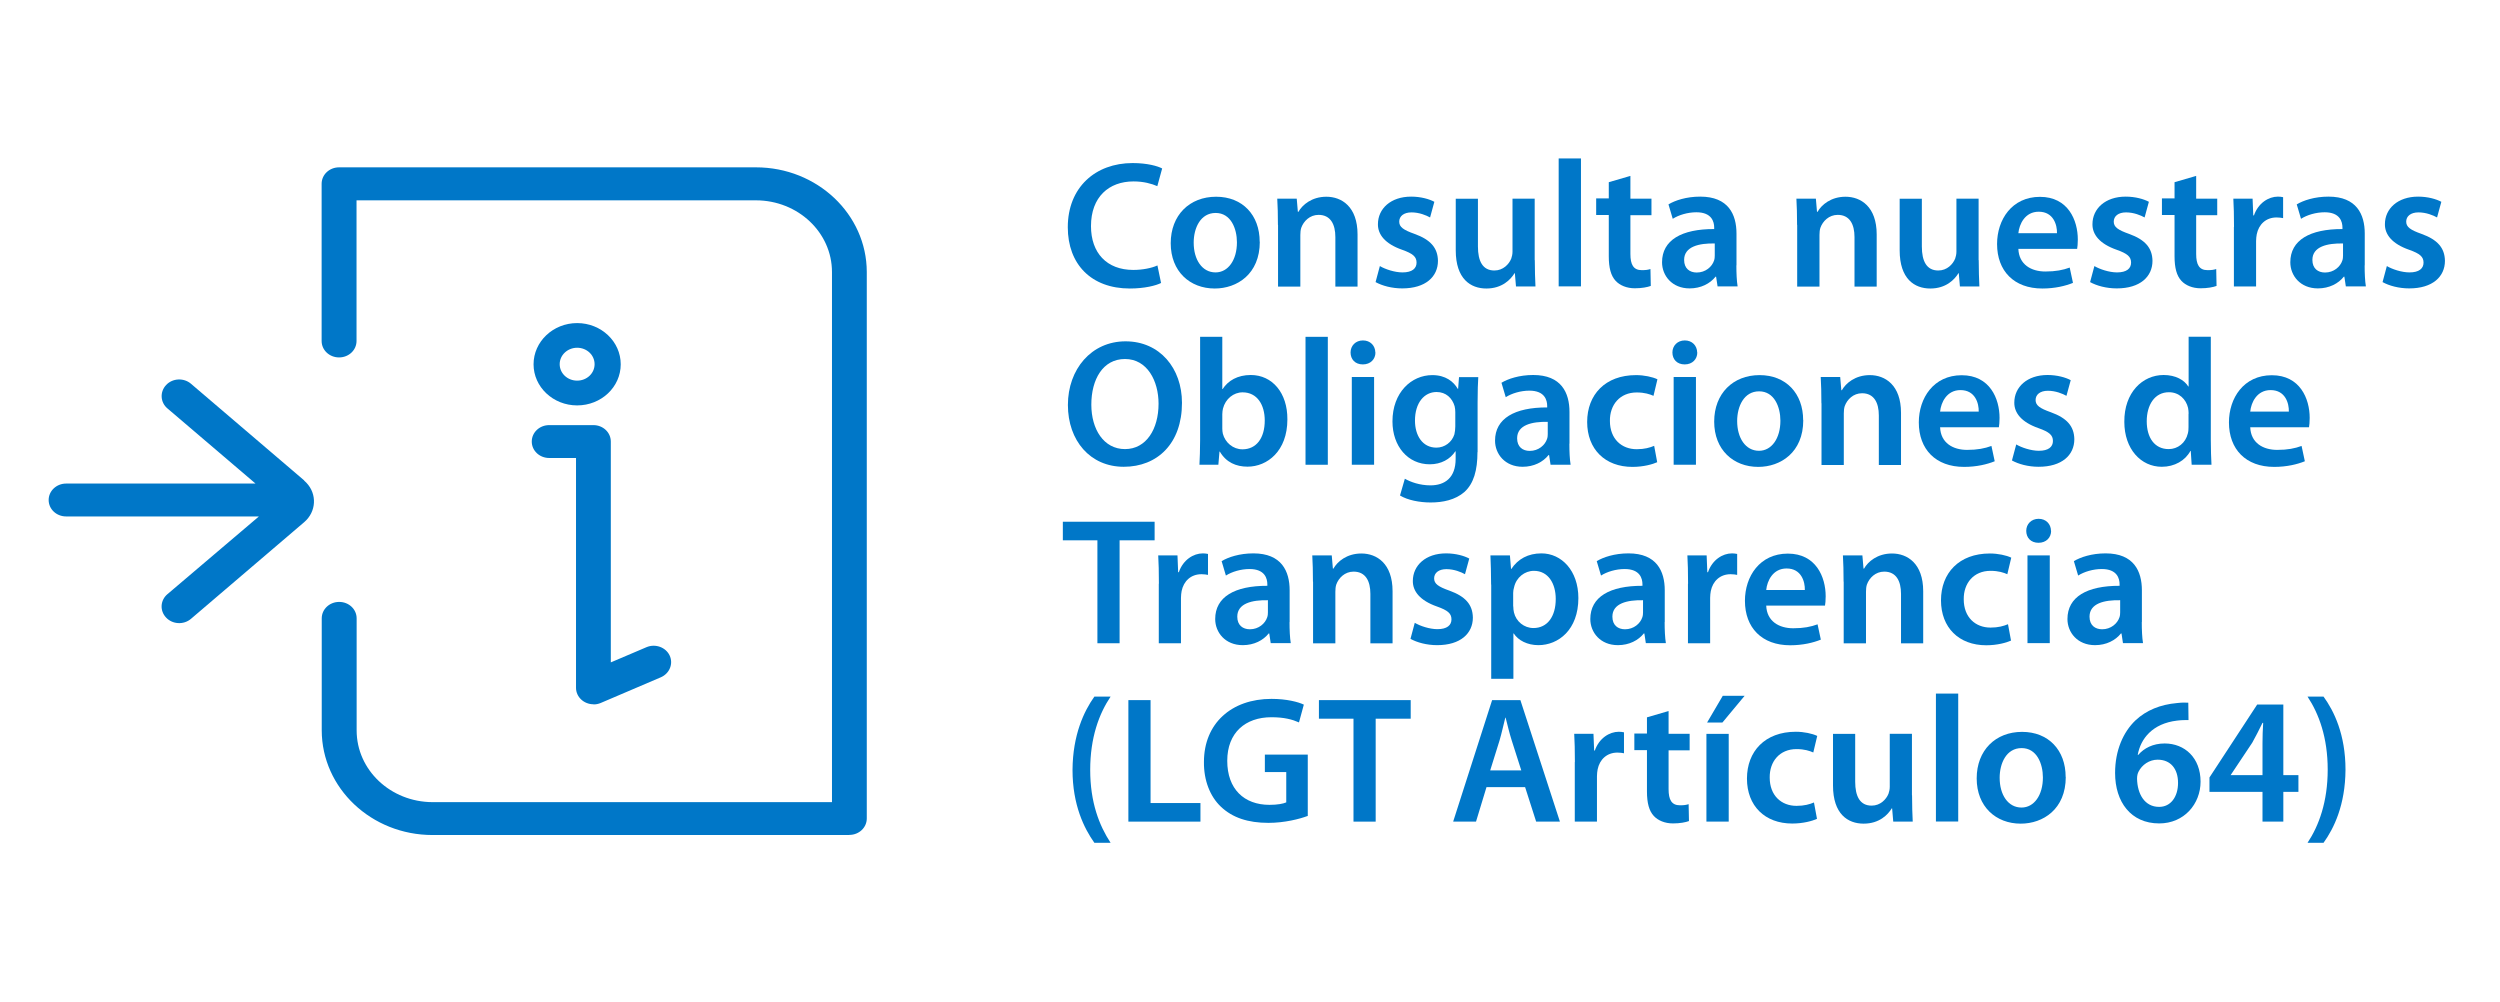 <?xml version="1.0" encoding="UTF-8"?>
<svg id="Capa_1" data-name="Capa 1" xmlns="http://www.w3.org/2000/svg" viewBox="0 0 222 89">
  <defs>
    <style>
      .cls-1 {
        fill: #0077c8;
      }

      .cls-2 {
        fill: none;
      }
    </style>
  </defs>
  <rect class="cls-2" width="222" height="89"/>
  <g>
    <path class="cls-1" d="m51.25,36c-2.14,0-3.87-1.64-3.87-3.65s1.73-3.66,3.87-3.66,3.87,1.64,3.87,3.66-1.73,3.65-3.87,3.65m0-5.12c-.85,0-1.55.65-1.55,1.46s.69,1.46,1.55,1.46,1.55-.65,1.55-1.46-.69-1.46-1.55-1.46"/>
    <path class="cls-1" d="m27.01,42.66l-10.06-8.59c-.64-.54-1.63-.49-2.2.12s-.52,1.54.12,2.08l7.82,6.67H5.87c-.85,0-1.55.65-1.55,1.46s.69,1.46,1.55,1.46h17.12l-8.12,6.9c-.64.54-.7,1.47-.12,2.08.57.61,1.56.66,2.2.12l10.06-8.59c1.08-.92,1.17-2.49.19-3.51-.06-.06-.12-.12-.19-.18h0Z"/>
    <path class="cls-1" d="m52.7,62.54c-.85,0-1.55-.65-1.55-1.46v-20.41h-2.38c-.86,0-1.55-.65-1.55-1.46s.69-1.46,1.55-1.46h3.92c.86,0,1.55.65,1.55,1.46v19.61l3.17-1.35c.78-.33,1.7,0,2.05.73.35.74,0,1.6-.77,1.94l-5.36,2.29c-.2.08-.42.13-.63.12"/>
    <path class="cls-1" d="m75.42,74.15h-37.01c-5.43,0-9.83-4.16-9.84-9.29v-9.95c0-.81.69-1.46,1.55-1.46s1.55.65,1.55,1.46v9.95c0,3.52,3.02,6.36,6.74,6.37h35.47V24.16c0-3.52-3.02-6.36-6.74-6.37H31.66v12.49c0,.81-.69,1.46-1.55,1.46s-1.55-.65-1.55-1.46v-13.96c0-.81.69-1.46,1.55-1.46h37.02c5.43,0,9.83,4.16,9.84,9.29v48.53c0,.81-.69,1.46-1.55,1.46h0Z"/>
    <g>
      <path class="cls-1" d="m103.12,25.12c-.46.24-1.49.5-2.79.5-3.43,0-5.51-2.16-5.51-5.44,0-3.55,2.46-5.7,5.76-5.7,1.3,0,2.23.27,2.62.48l-.43,1.57c-.51-.22-1.22-.42-2.11-.42-2.19,0-3.78,1.38-3.78,3.97,0,2.37,1.39,3.89,3.76,3.89.8,0,1.63-.16,2.14-.4l.32,1.55Z"/>
      <path class="cls-1" d="m111.87,21.47c0,2.87-2.02,4.15-4,4.15-2.21,0-3.91-1.52-3.91-4.02s1.68-4.13,4.03-4.13,3.87,1.63,3.87,4Zm-5.87.08c0,1.5.74,2.64,1.94,2.64,1.12,0,1.9-1.1,1.9-2.67,0-1.22-.54-2.61-1.89-2.61s-1.95,1.34-1.95,2.64Z"/>
      <path class="cls-1" d="m113.48,19.96c0-.9-.02-1.65-.06-2.32h1.73l.1,1.17h.05c.34-.61,1.18-1.34,2.48-1.34,1.36,0,2.77.88,2.77,3.35v4.63h-1.97v-4.4c0-1.12-.42-1.97-1.49-1.97-.78,0-1.33.56-1.54,1.15-.06.18-.08.42-.08.64v4.58h-1.98v-5.47Z"/>
      <path class="cls-1" d="m122.54,23.63c.45.27,1.3.56,2,.56.86,0,1.25-.35,1.25-.87s-.32-.8-1.28-1.14c-1.52-.53-2.16-1.36-2.15-2.27,0-1.38,1.14-2.45,2.95-2.45.86,0,1.62.22,2.06.46l-.38,1.39c-.34-.19-.96-.45-1.65-.45s-1.09.34-1.09.82.37.74,1.36,1.09c1.41.51,2.06,1.23,2.08,2.39,0,1.41-1.1,2.45-3.17,2.45-.94,0-1.79-.24-2.37-.56l.38-1.42Z"/>
      <path class="cls-1" d="m136.29,23.1c0,.93.03,1.7.06,2.34h-1.73l-.1-1.18h-.03c-.34.56-1.1,1.36-2.5,1.36s-2.72-.85-2.72-3.39v-4.58h1.97v4.24c0,1.3.42,2.13,1.46,2.13.78,0,1.3-.56,1.5-1.06.06-.18.11-.38.11-.61v-4.71h1.97v5.46Z"/>
      <path class="cls-1" d="m138.41,14.07h1.98v11.36h-1.98v-11.36Z"/>
      <path class="cls-1" d="m144.78,15.64v2h1.87v1.47h-1.87v3.44c0,.94.26,1.44,1.01,1.44.37,0,.54-.03.77-.1l.03,1.5c-.29.11-.8.21-1.42.21-.72,0-1.33-.26-1.7-.66-.42-.45-.61-1.15-.61-2.18v-3.67h-1.12v-1.47h1.12v-1.44l1.92-.56Z"/>
      <path class="cls-1" d="m154.19,23.56c0,.7.03,1.39.11,1.87h-1.78l-.13-.86h-.05c-.48.61-1.3,1.04-2.3,1.04-1.57,0-2.45-1.14-2.45-2.32,0-1.97,1.74-2.96,4.63-2.95v-.13c0-.51-.21-1.36-1.58-1.36-.77,0-1.57.24-2.1.58l-.38-1.28c.58-.35,1.58-.69,2.82-.69,2.5,0,3.22,1.58,3.22,3.28v2.82Zm-1.92-1.94c-1.39-.03-2.72.27-2.72,1.46,0,.77.5,1.12,1.12,1.12.78,0,1.36-.51,1.54-1.07.05-.14.06-.3.06-.43v-1.07Z"/>
      <path class="cls-1" d="m159.58,19.96c0-.9-.02-1.65-.06-2.32h1.73l.1,1.17h.05c.34-.61,1.18-1.34,2.48-1.34,1.36,0,2.77.88,2.77,3.35v4.63h-1.97v-4.4c0-1.12-.42-1.97-1.49-1.97-.78,0-1.33.56-1.54,1.15-.06.18-.08.42-.08.64v4.58h-1.98v-5.47Z"/>
      <path class="cls-1" d="m175.71,23.1c0,.93.03,1.7.06,2.34h-1.73l-.1-1.18h-.03c-.34.56-1.1,1.36-2.5,1.36s-2.72-.85-2.72-3.39v-4.58h1.97v4.24c0,1.3.42,2.13,1.46,2.13.78,0,1.3-.56,1.5-1.06.06-.18.11-.38.11-.61v-4.71h1.97v5.46Z"/>
      <path class="cls-1" d="m179.23,22.09c.05,1.41,1.15,2.02,2.4,2.02.91,0,1.57-.13,2.16-.35l.29,1.36c-.67.27-1.6.5-2.72.5-2.53,0-4.02-1.57-4.02-3.95,0-2.16,1.31-4.19,3.81-4.19s3.36,2.08,3.36,3.79c0,.37-.03.66-.06.83h-5.22Zm3.43-1.38c.02-.72-.3-1.91-1.62-1.91-1.22,0-1.73,1.1-1.81,1.91h3.43Z"/>
      <path class="cls-1" d="m185.99,23.63c.45.27,1.3.56,2,.56.86,0,1.25-.35,1.25-.87s-.32-.8-1.28-1.14c-1.52-.53-2.16-1.36-2.15-2.27,0-1.38,1.14-2.45,2.95-2.45.86,0,1.62.22,2.06.46l-.38,1.39c-.34-.19-.96-.45-1.65-.45s-1.09.34-1.09.82.37.74,1.36,1.09c1.41.51,2.06,1.23,2.08,2.39,0,1.41-1.1,2.45-3.17,2.45-.94,0-1.79-.24-2.37-.56l.38-1.42Z"/>
      <path class="cls-1" d="m195.02,15.64v2h1.87v1.47h-1.87v3.44c0,.94.26,1.44,1.01,1.44.37,0,.54-.03.77-.1l.03,1.5c-.29.11-.8.21-1.42.21-.72,0-1.33-.26-1.7-.66-.42-.45-.61-1.15-.61-2.18v-3.67h-1.12v-1.47h1.12v-1.44l1.92-.56Z"/>
      <path class="cls-1" d="m198.38,20.15c0-1.06-.02-1.81-.06-2.51h1.71l.06,1.49h.06c.38-1.1,1.3-1.67,2.13-1.67.19,0,.3.02.46.05v1.86c-.16-.03-.34-.06-.58-.06-.94,0-1.58.61-1.76,1.49-.03.18-.06.38-.06.61v4.03h-1.97v-5.28Z"/>
      <path class="cls-1" d="m209.98,23.56c0,.7.03,1.39.11,1.87h-1.78l-.13-.86h-.05c-.48.61-1.3,1.04-2.3,1.04-1.57,0-2.45-1.14-2.45-2.32,0-1.97,1.74-2.96,4.63-2.95v-.13c0-.51-.21-1.36-1.58-1.36-.77,0-1.57.24-2.1.58l-.38-1.28c.58-.35,1.58-.69,2.82-.69,2.5,0,3.22,1.58,3.22,3.28v2.82Zm-1.92-1.94c-1.39-.03-2.72.27-2.72,1.46,0,.77.5,1.12,1.12,1.12.78,0,1.36-.51,1.54-1.07.05-.14.06-.3.06-.43v-1.07Z"/>
      <path class="cls-1" d="m211.96,23.63c.45.27,1.3.56,2,.56.86,0,1.25-.35,1.25-.87s-.32-.8-1.28-1.14c-1.52-.53-2.16-1.36-2.15-2.27,0-1.38,1.14-2.45,2.95-2.45.86,0,1.62.22,2.06.46l-.38,1.39c-.34-.19-.96-.45-1.65-.45s-1.09.34-1.09.82.37.74,1.36,1.09c1.41.51,2.06,1.23,2.08,2.39,0,1.41-1.1,2.45-3.17,2.45-.94,0-1.79-.24-2.37-.56l.38-1.42Z"/>
      <path class="cls-1" d="m104.96,35.77c0,3.62-2.19,5.68-5.17,5.68s-4.96-2.32-4.96-5.49,2.08-5.65,5.12-5.65,5.01,2.39,5.01,5.46Zm-8.05.16c0,2.19,1.1,3.95,2.99,3.95s2.98-1.78,2.98-4.03c0-2.03-1.01-3.97-2.98-3.97s-2.99,1.82-2.99,4.05Z"/>
      <path class="cls-1" d="m106.57,29.91h1.97v4.64h.03c.48-.75,1.33-1.25,2.5-1.25,1.9,0,3.27,1.58,3.25,3.95,0,2.8-1.78,4.19-3.54,4.19-1.01,0-1.9-.38-2.46-1.34h-.03l-.1,1.17h-1.68c.03-.53.06-1.39.06-2.19v-9.17Zm1.97,8.15c0,.16.02.32.05.46.21.78.9,1.38,1.74,1.38,1.23,0,1.98-.99,1.98-2.56,0-1.38-.66-2.5-1.97-2.5-.8,0-1.52.58-1.74,1.44-.03.14-.06.32-.06.51v1.26Z"/>
      <path class="cls-1" d="m115.93,29.91h1.98v11.36h-1.98v-11.36Z"/>
      <path class="cls-1" d="m122.14,31.3c0,.59-.43,1.06-1.12,1.06s-1.09-.46-1.09-1.06.45-1.07,1.1-1.07,1.09.46,1.1,1.07Zm-2.1,9.97v-7.79h1.98v7.79h-1.98Z"/>
      <path class="cls-1" d="m131.2,40.14c0,1.63-.34,2.8-1.15,3.54-.82.72-1.94.94-3.01.94-.99,0-2.05-.21-2.72-.62l.43-1.49c.5.29,1.33.59,2.27.59,1.28,0,2.24-.67,2.24-2.35v-.67h-.03c-.45.69-1.25,1.15-2.27,1.15-1.94,0-3.31-1.6-3.31-3.81,0-2.56,1.67-4.11,3.54-4.11,1.18,0,1.89.58,2.26,1.22h.03l.08-1.04h1.71c-.03.53-.06,1.17-.06,2.24v4.42Zm-1.97-3.54c0-.18-.02-.37-.06-.53-.21-.72-.77-1.26-1.6-1.26-1.1,0-1.92.96-1.92,2.54,0,1.33.67,2.4,1.9,2.4.74,0,1.38-.48,1.6-1.18.05-.21.08-.48.08-.7v-1.26Z"/>
      <path class="cls-1" d="m139.36,39.4c0,.7.03,1.39.11,1.87h-1.78l-.13-.86h-.05c-.48.61-1.3,1.04-2.3,1.04-1.57,0-2.45-1.14-2.45-2.32,0-1.97,1.74-2.96,4.63-2.95v-.13c0-.51-.21-1.36-1.58-1.36-.77,0-1.57.24-2.1.58l-.38-1.28c.58-.35,1.58-.69,2.82-.69,2.5,0,3.22,1.58,3.22,3.28v2.82Zm-1.92-1.94c-1.39-.03-2.72.27-2.72,1.46,0,.77.5,1.12,1.12,1.12.78,0,1.36-.51,1.54-1.07.05-.14.06-.3.06-.43v-1.07Z"/>
      <path class="cls-1" d="m147.17,41.04c-.42.19-1.23.42-2.21.42-2.43,0-4.02-1.57-4.02-3.99s1.6-4.16,4.34-4.16c.72,0,1.46.16,1.9.37l-.35,1.47c-.32-.14-.78-.3-1.49-.3-1.5,0-2.4,1.1-2.38,2.53,0,1.6,1.04,2.51,2.38,2.51.69,0,1.17-.14,1.55-.3l.27,1.46Z"/>
      <path class="cls-1" d="m150.72,31.3c0,.59-.43,1.06-1.12,1.06s-1.09-.46-1.09-1.06.45-1.07,1.1-1.07,1.09.46,1.1,1.07Zm-2.1,9.97v-7.79h1.98v7.79h-1.98Z"/>
      <path class="cls-1" d="m160.13,37.31c0,2.87-2.02,4.15-4,4.15-2.21,0-3.91-1.52-3.91-4.02s1.68-4.13,4.03-4.13,3.87,1.63,3.87,4Zm-5.87.08c0,1.5.74,2.64,1.94,2.64,1.12,0,1.9-1.1,1.9-2.67,0-1.22-.54-2.61-1.89-2.61s-1.95,1.34-1.95,2.64Z"/>
      <path class="cls-1" d="m161.74,35.8c0-.9-.02-1.65-.06-2.32h1.73l.1,1.17h.05c.34-.61,1.18-1.34,2.48-1.34,1.36,0,2.77.88,2.77,3.35v4.63h-1.97v-4.4c0-1.12-.42-1.97-1.49-1.97-.78,0-1.33.56-1.54,1.15-.06.18-.08.42-.08.64v4.58h-1.98v-5.47Z"/>
      <path class="cls-1" d="m172.28,37.93c.05,1.41,1.15,2.02,2.4,2.02.91,0,1.57-.13,2.16-.35l.29,1.36c-.67.27-1.6.5-2.72.5-2.53,0-4.02-1.57-4.02-3.95,0-2.16,1.31-4.19,3.81-4.19s3.36,2.08,3.36,3.79c0,.37-.03.66-.06.83h-5.22Zm3.43-1.38c.02-.72-.3-1.91-1.62-1.91-1.22,0-1.73,1.1-1.81,1.91h3.43Z"/>
      <path class="cls-1" d="m179.05,39.47c.45.27,1.3.56,2,.56.86,0,1.25-.35,1.25-.87s-.32-.8-1.28-1.14c-1.52-.53-2.16-1.36-2.15-2.27,0-1.38,1.14-2.45,2.95-2.45.86,0,1.62.22,2.06.46l-.38,1.39c-.34-.19-.96-.45-1.65-.45s-1.09.34-1.09.82.37.74,1.36,1.09c1.41.51,2.06,1.23,2.08,2.39,0,1.41-1.1,2.45-3.17,2.45-.94,0-1.79-.24-2.37-.56l.38-1.42Z"/>
      <path class="cls-1" d="m196.32,29.91v9.17c0,.8.03,1.67.06,2.19h-1.76l-.08-1.23h-.03c-.46.86-1.41,1.41-2.54,1.41-1.86,0-3.33-1.58-3.33-3.99-.02-2.61,1.62-4.16,3.49-4.16,1.07,0,1.84.45,2.19,1.02h.03v-4.42h1.97Zm-1.97,6.82c0-.16-.02-.35-.05-.51-.18-.77-.8-1.39-1.7-1.39-1.26,0-1.97,1.12-1.97,2.58s.7,2.47,1.95,2.47c.8,0,1.5-.54,1.7-1.39.05-.18.06-.37.06-.58v-1.17Z"/>
      <path class="cls-1" d="m199.82,37.93c.05,1.41,1.15,2.02,2.4,2.02.91,0,1.57-.13,2.16-.35l.29,1.36c-.67.27-1.6.5-2.72.5-2.53,0-4.02-1.57-4.02-3.95,0-2.16,1.31-4.19,3.81-4.19s3.36,2.08,3.36,3.79c0,.37-.03.66-.06.83h-5.22Zm3.43-1.38c.02-.72-.3-1.91-1.62-1.91-1.22,0-1.73,1.1-1.81,1.91h3.43Z"/>
      <path class="cls-1" d="m97.45,47.98h-3.07v-1.65h8.15v1.65h-3.11v9.14h-1.97v-9.14Z"/>
      <path class="cls-1" d="m102.91,51.83c0-1.06-.02-1.81-.06-2.51h1.71l.06,1.49h.06c.38-1.1,1.3-1.67,2.13-1.67.19,0,.3.02.46.05v1.86c-.16-.03-.34-.06-.58-.06-.94,0-1.58.61-1.76,1.49-.03.18-.06.38-.06.61v4.03h-1.97v-5.28Z"/>
      <path class="cls-1" d="m114.51,55.24c0,.7.03,1.39.11,1.87h-1.78l-.13-.86h-.05c-.48.61-1.3,1.04-2.3,1.04-1.57,0-2.45-1.14-2.45-2.32,0-1.97,1.74-2.96,4.63-2.95v-.13c0-.51-.21-1.36-1.58-1.36-.77,0-1.57.24-2.1.58l-.38-1.28c.58-.35,1.58-.69,2.82-.69,2.5,0,3.22,1.58,3.22,3.28v2.82Zm-1.92-1.94c-1.39-.03-2.72.27-2.72,1.46,0,.77.5,1.12,1.12,1.12.78,0,1.36-.51,1.54-1.07.05-.14.06-.3.06-.43v-1.07Z"/>
      <path class="cls-1" d="m116.59,51.64c0-.9-.02-1.65-.06-2.32h1.73l.1,1.17h.05c.34-.61,1.18-1.34,2.48-1.34,1.36,0,2.77.88,2.77,3.35v4.63h-1.97v-4.4c0-1.12-.42-1.97-1.49-1.97-.78,0-1.33.56-1.54,1.15-.06.18-.08.42-.08.64v4.58h-1.98v-5.47Z"/>
      <path class="cls-1" d="m125.64,55.31c.45.27,1.3.56,2,.56.86,0,1.25-.35,1.25-.87s-.32-.8-1.28-1.14c-1.52-.53-2.16-1.36-2.15-2.27,0-1.38,1.14-2.45,2.95-2.45.86,0,1.62.22,2.06.46l-.38,1.39c-.34-.19-.96-.45-1.65-.45s-1.09.34-1.09.82.37.74,1.36,1.09c1.41.51,2.06,1.23,2.08,2.39,0,1.41-1.1,2.45-3.17,2.45-.94,0-1.79-.24-2.37-.56l.38-1.42Z"/>
      <path class="cls-1" d="m132.41,51.91c0-1.02-.03-1.86-.06-2.59h1.73l.1,1.2h.03c.58-.88,1.49-1.38,2.67-1.38,1.79,0,3.28,1.54,3.28,3.97,0,2.82-1.78,4.18-3.55,4.18-.98,0-1.79-.42-2.19-1.04h-.03v4.03h-1.97v-8.37Zm1.97,1.94c0,.19.02.37.06.54.19.8.9,1.38,1.73,1.38,1.25,0,1.98-1.04,1.98-2.58,0-1.38-.67-2.5-1.94-2.5-.82,0-1.57.59-1.76,1.46-.05.16-.08.34-.08.5v1.2Z"/>
      <path class="cls-1" d="m147.82,55.24c0,.7.03,1.39.11,1.87h-1.78l-.13-.86h-.05c-.48.61-1.3,1.04-2.3,1.04-1.57,0-2.45-1.14-2.45-2.32,0-1.97,1.74-2.96,4.63-2.95v-.13c0-.51-.21-1.36-1.58-1.36-.77,0-1.57.24-2.1.58l-.38-1.28c.58-.35,1.58-.69,2.82-.69,2.5,0,3.22,1.58,3.22,3.28v2.82Zm-1.92-1.94c-1.39-.03-2.72.27-2.72,1.46,0,.77.5,1.12,1.12,1.12.78,0,1.36-.51,1.54-1.07.05-.14.06-.3.06-.43v-1.07Z"/>
      <path class="cls-1" d="m149.9,51.83c0-1.06-.02-1.81-.06-2.51h1.71l.06,1.49h.06c.38-1.1,1.3-1.67,2.13-1.67.19,0,.3.02.46.05v1.86c-.16-.03-.34-.06-.58-.06-.94,0-1.58.61-1.76,1.49-.03.18-.06.38-.06.61v4.03h-1.97v-5.28Z"/>
      <path class="cls-1" d="m156.84,53.77c.05,1.41,1.15,2.02,2.4,2.02.91,0,1.57-.13,2.16-.35l.29,1.36c-.67.27-1.6.5-2.72.5-2.53,0-4.02-1.57-4.02-3.95,0-2.16,1.31-4.19,3.81-4.19s3.36,2.08,3.36,3.79c0,.37-.03.66-.06.83h-5.22Zm3.43-1.38c.02-.72-.3-1.91-1.62-1.91-1.22,0-1.73,1.1-1.81,1.91h3.43Z"/>
      <path class="cls-1" d="m163.71,51.64c0-.9-.02-1.65-.06-2.32h1.73l.1,1.17h.05c.34-.61,1.18-1.34,2.48-1.34,1.36,0,2.77.88,2.77,3.35v4.63h-1.97v-4.4c0-1.12-.42-1.97-1.49-1.97-.78,0-1.33.56-1.54,1.15-.06.18-.08.42-.08.64v4.58h-1.98v-5.47Z"/>
      <path class="cls-1" d="m178.59,56.88c-.42.19-1.23.42-2.21.42-2.43,0-4.02-1.57-4.02-3.99s1.6-4.16,4.34-4.16c.72,0,1.46.16,1.9.37l-.35,1.47c-.32-.14-.78-.3-1.49-.3-1.5,0-2.4,1.1-2.38,2.53,0,1.6,1.04,2.51,2.38,2.51.69,0,1.17-.14,1.55-.3l.27,1.46Z"/>
      <path class="cls-1" d="m182.14,47.14c0,.59-.43,1.06-1.12,1.06s-1.09-.46-1.09-1.06.45-1.07,1.1-1.07,1.09.46,1.1,1.07Zm-2.1,9.97v-7.79h1.98v7.79h-1.98Z"/>
      <path class="cls-1" d="m190.19,55.24c0,.7.03,1.39.11,1.87h-1.78l-.13-.86h-.05c-.48.61-1.3,1.04-2.3,1.04-1.57,0-2.45-1.14-2.45-2.32,0-1.97,1.74-2.96,4.63-2.95v-.13c0-.51-.21-1.36-1.58-1.36-.77,0-1.57.24-2.1.58l-.38-1.28c.58-.35,1.58-.69,2.82-.69,2.5,0,3.22,1.58,3.22,3.28v2.82Zm-1.92-1.94c-1.39-.03-2.72.27-2.72,1.46,0,.77.5,1.12,1.12,1.12.78,0,1.36-.51,1.54-1.07.05-.14.06-.3.06-.43v-1.07Z"/>
      <path class="cls-1" d="m98.62,61.86c-1.02,1.52-1.81,3.63-1.81,6.51s.8,4.93,1.81,6.47h-1.44c-.91-1.28-1.94-3.36-1.94-6.47.02-3.12,1.02-5.22,1.94-6.51h1.44Z"/>
      <path class="cls-1" d="m100.2,62.17h1.97v9.14h4.43v1.65h-6.4v-10.79Z"/>
      <path class="cls-1" d="m116.11,72.46c-.69.26-2.03.61-3.47.61-1.82,0-3.2-.46-4.23-1.44-.96-.91-1.52-2.34-1.5-3.97,0-3.41,2.43-5.6,6-5.6,1.33,0,2.37.27,2.87.51l-.43,1.58c-.59-.26-1.31-.46-2.45-.46-2.3,0-3.92,1.36-3.92,3.87s1.5,3.91,3.75,3.91c.7,0,1.23-.1,1.49-.22v-2.69h-1.9v-1.55h3.81v5.46Z"/>
      <path class="cls-1" d="m120.19,63.82h-3.07v-1.65h8.15v1.65h-3.11v9.14h-1.97v-9.14Z"/>
      <path class="cls-1" d="m132,69.9l-.93,3.06h-2.03l3.46-10.79h2.51l3.51,10.79h-2.11l-.98-3.06h-3.43Zm3.09-1.49l-.85-2.66c-.21-.66-.38-1.39-.54-2.02h-.03c-.16.62-.32,1.38-.51,2.02l-.83,2.66h2.77Z"/>
      <path class="cls-1" d="m139.85,67.67c0-1.06-.02-1.81-.06-2.51h1.71l.06,1.49h.06c.38-1.1,1.3-1.67,2.13-1.67.19,0,.3.02.46.05v1.86c-.16-.03-.34-.06-.58-.06-.94,0-1.58.61-1.76,1.49-.03.18-.06.38-.06.61v4.03h-1.97v-5.28Z"/>
      <path class="cls-1" d="m148.17,63.16v2h1.87v1.47h-1.87v3.44c0,.94.26,1.44,1.01,1.44.37,0,.54-.03.77-.1l.03,1.5c-.29.11-.8.21-1.42.21-.72,0-1.33-.26-1.7-.66-.42-.45-.61-1.15-.61-2.18v-3.67h-1.12v-1.47h1.12v-1.44l1.92-.56Z"/>
      <path class="cls-1" d="m151.53,72.96v-7.79h1.98v7.79h-1.98Zm3.39-11.17l-1.97,2.37h-1.36l1.39-2.37h1.94Z"/>
      <path class="cls-1" d="m161.36,72.71c-.42.19-1.23.42-2.21.42-2.43,0-4.02-1.57-4.02-3.99s1.6-4.16,4.34-4.16c.72,0,1.46.16,1.9.37l-.35,1.47c-.32-.14-.78-.3-1.49-.3-1.5,0-2.4,1.1-2.38,2.53,0,1.6,1.04,2.51,2.38,2.51.69,0,1.17-.14,1.55-.3l.27,1.46Z"/>
      <path class="cls-1" d="m169.79,70.62c0,.93.03,1.7.06,2.34h-1.73l-.1-1.18h-.03c-.34.56-1.1,1.36-2.5,1.36s-2.72-.85-2.72-3.39v-4.58h1.97v4.24c0,1.3.42,2.13,1.46,2.13.78,0,1.3-.56,1.5-1.06.06-.18.11-.38.11-.61v-4.71h1.97v5.46Z"/>
      <path class="cls-1" d="m171.91,61.59h1.98v11.36h-1.98v-11.36Z"/>
      <path class="cls-1" d="m183.44,68.99c0,2.87-2.02,4.15-4,4.15-2.21,0-3.91-1.52-3.91-4.02s1.68-4.13,4.03-4.13,3.87,1.63,3.87,4Zm-5.87.08c0,1.5.74,2.64,1.94,2.64,1.12,0,1.9-1.1,1.9-2.67,0-1.22-.54-2.61-1.89-2.61s-1.95,1.34-1.95,2.64Z"/>
      <path class="cls-1" d="m194.33,63.94c-.29,0-.61,0-1.01.05-2.18.26-3.23,1.6-3.49,3.04h.05c.51-.59,1.3-1.01,2.34-1.01,1.79,0,3.19,1.28,3.19,3.39,0,1.98-1.46,3.71-3.67,3.71-2.53,0-3.92-1.92-3.92-4.48,0-2,.72-3.63,1.81-4.67.96-.9,2.21-1.41,3.7-1.54.43-.05.75-.05.99-.03l.02,1.54Zm-2.59,7.71c1.01,0,1.67-.88,1.67-2.13s-.66-2.06-1.81-2.06c-.74,0-1.39.45-1.7,1.07-.08.16-.13.35-.13.62.03,1.38.69,2.5,1.95,2.5h.02Z"/>
      <path class="cls-1" d="m200.91,72.96v-2.64h-4.71v-1.28l4.24-6.48h2.32v6.27h1.34v1.49h-1.34v2.64h-1.86Zm0-4.13v-2.83c0-.59.02-1.2.06-1.81h-.06c-.32.66-.59,1.18-.91,1.76l-1.9,2.85-.02.03h2.83Z"/>
      <path class="cls-1" d="m204.91,74.84c1.01-1.52,1.79-3.65,1.79-6.5s-.78-4.95-1.79-6.48h1.42c.93,1.28,1.95,3.36,1.95,6.5-.02,3.12-1.02,5.19-1.95,6.48h-1.42Z"/>
    </g>
  </g>
</svg>